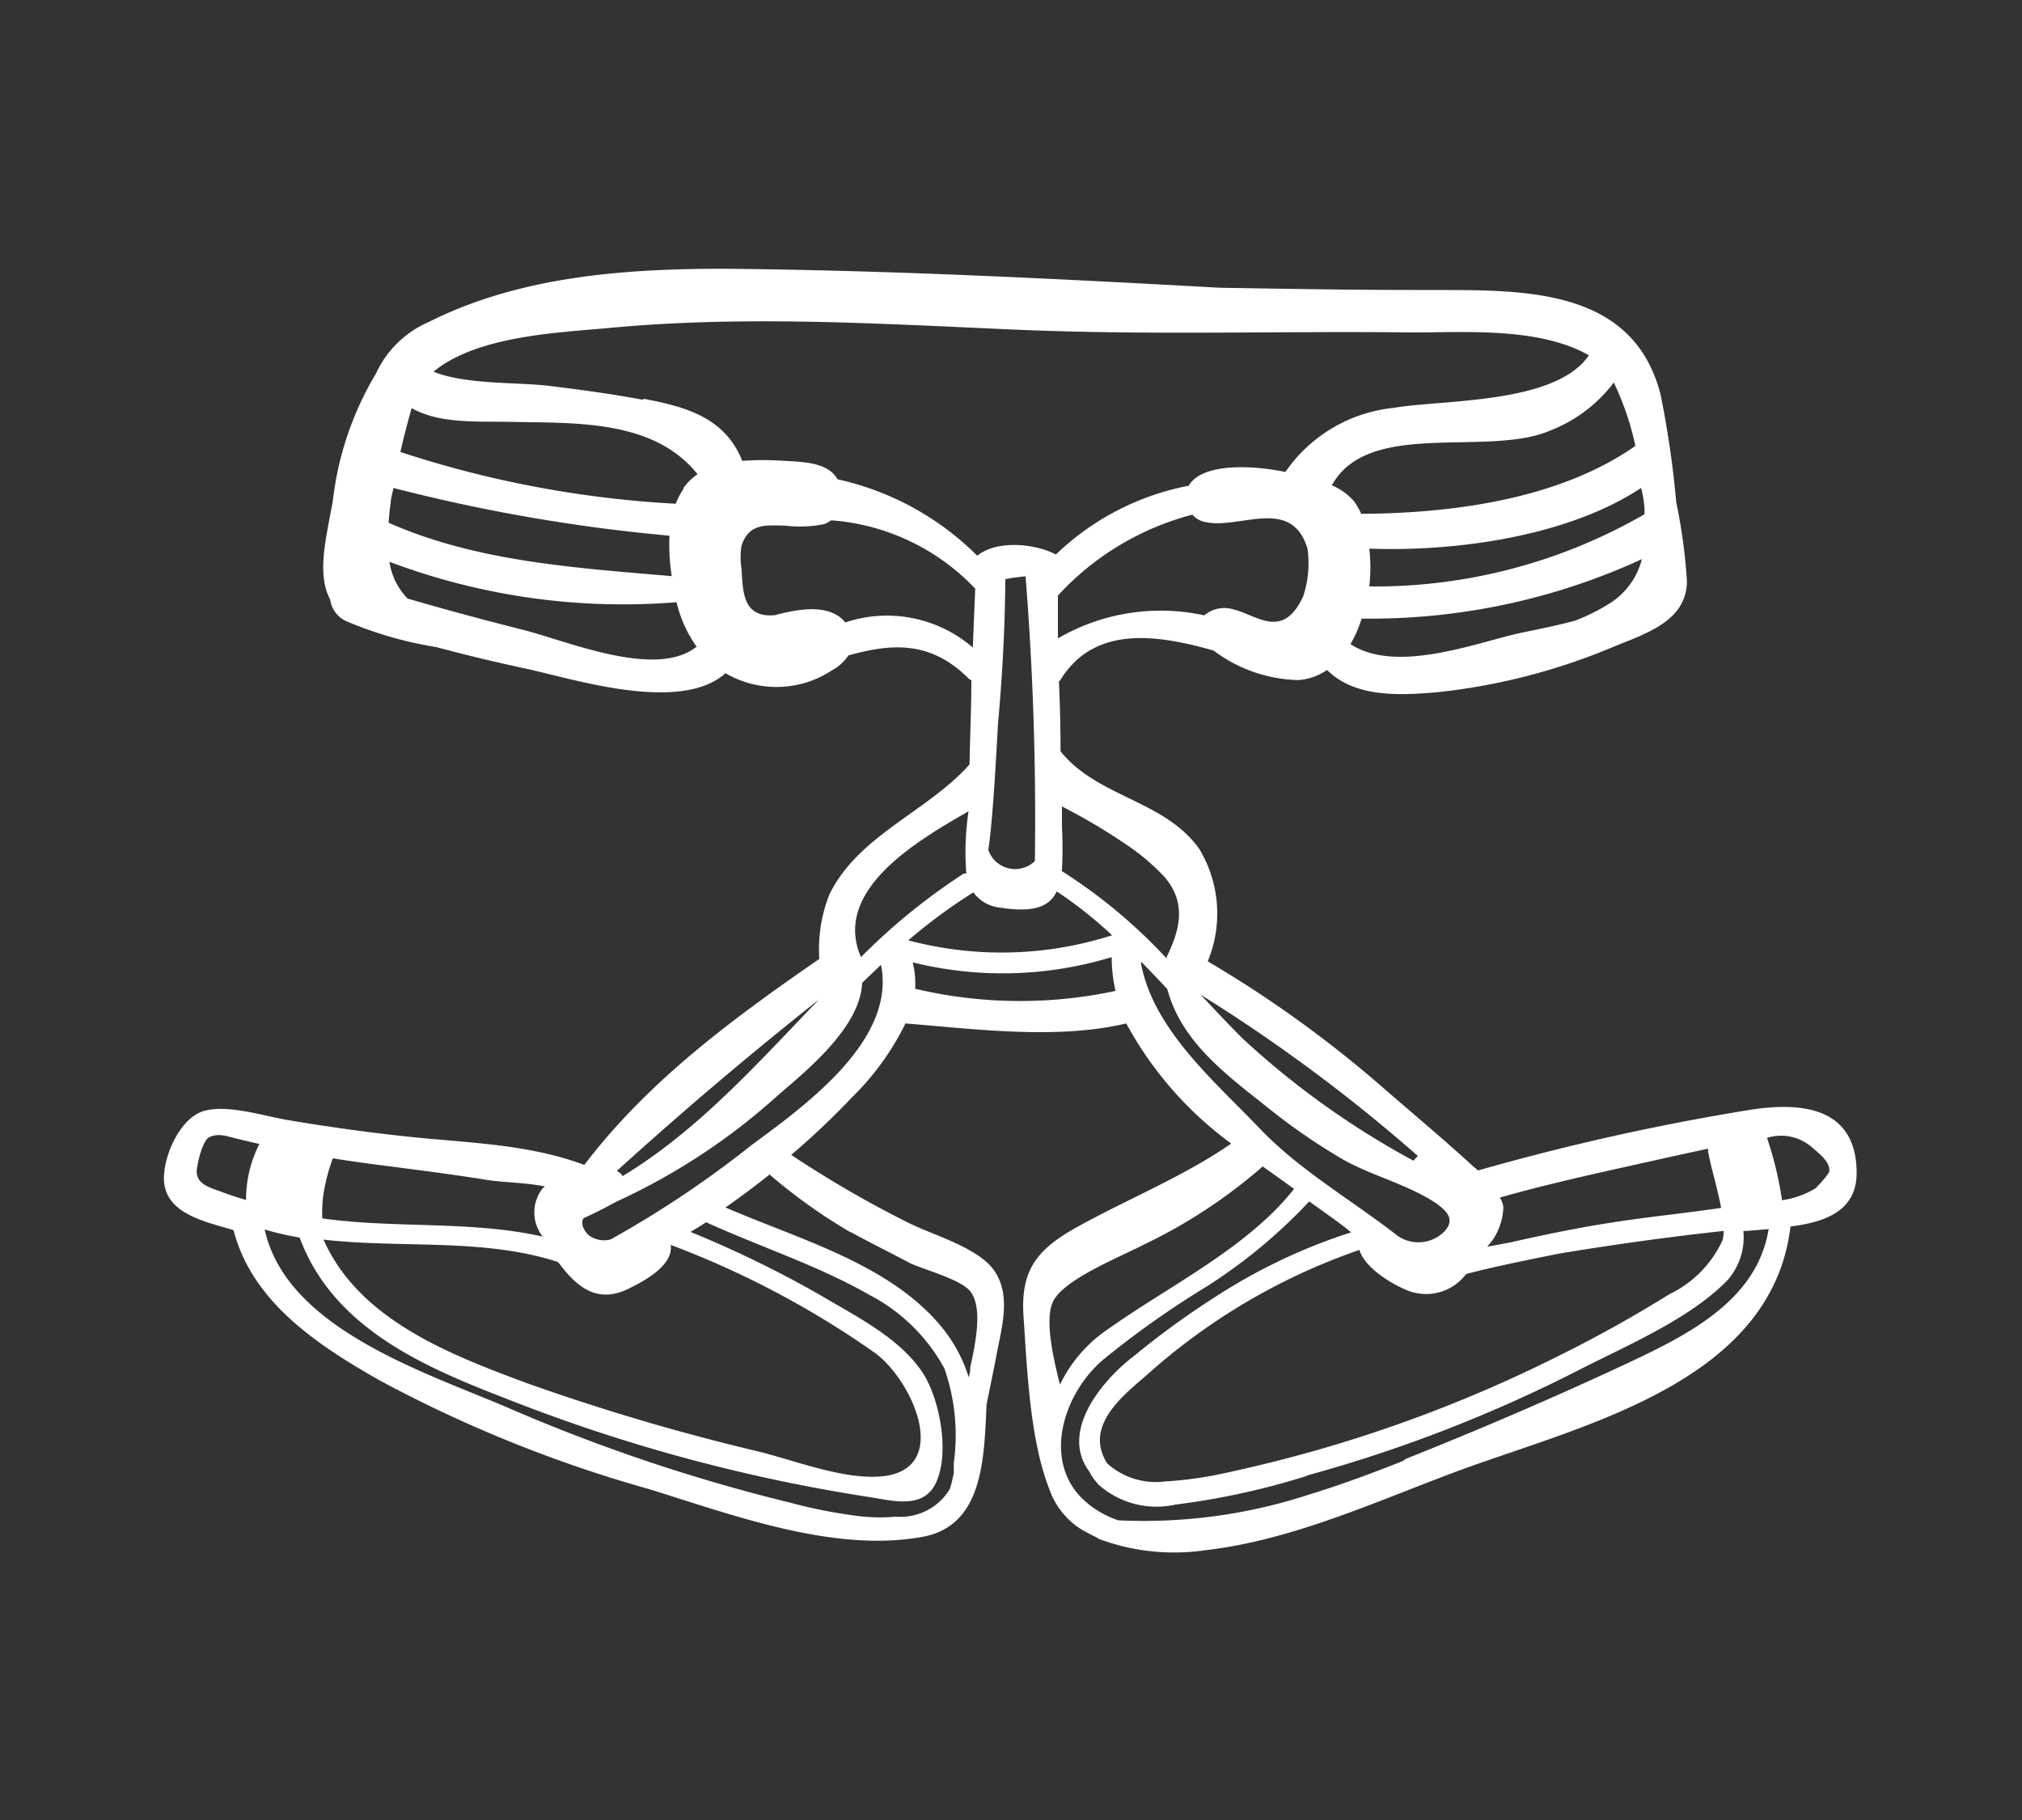 <svg xmlns="http://www.w3.org/2000/svg" viewBox="0 0 100 90"><rect x="0" y="0" width="100" height="90" fill="#333333" stroke="none"/><defs><style>.cls-1{fill:#fff;}.cls-2{fill:none;}</style></defs><title>icon-harness-white</title><g id="Layer_2" data-name="Layer 2"><g id="Layer_1-2" data-name="Layer 1"><path class="cls-1" d="M86.56,54.88a117.38,117.38,0,0,0-13.46,3l-.26-.22c-1.45-1.33-3-2.62-4.46-3.89a57.67,57.67,0,0,0-8.65-6.23,6.18,6.18,0,0,0-.42-5.56c-1.7-2.41-5.06-2.56-6.86-4.83q0-1.73-.08-3.45a.48.48,0,0,0,.07-.07c1.7-2.77,4.89-2.22,7.58-1.46a7.22,7.22,0,0,0,4.2,1.46,2.84,2.84,0,0,0,1.41-.5c1.39,1.38,3.6,1.26,5.46,1.1a30.71,30.71,0,0,0,8.74-2.26c1.62-.66,3.57-1.27,3.6-3.22a27.63,27.63,0,0,0-.53-3.92,49,49,0,0,0-.77-5.3C80.7,13.88,74.66,14.38,70,14.34c-3.22,0-6.43-.06-9.64-.11-8.19-.45-16.4-.87-24.58-.94-4.95,0-10.1.38-14.59,2.64a5.09,5.09,0,0,0-2.6,2.55,15.7,15.7,0,0,0-2.13,6.29c-.31,1.76-.82,3.6-.13,4.88a1.38,1.38,0,0,0,.8,1.07A19.24,19.24,0,0,0,21.58,32q2.21.59,4.45,1.07c2.29.49,7.61,2.23,9.85.22a5,5,0,0,0,5.28-.15,2.28,2.28,0,0,0,.8-.73c2-.55,4-.81,5.95,1.15a.49.49,0,0,0,.13.08c0,1.39-.07,2.77-.09,4.16-2.09,2.35-5.5,3.5-6.93,6.43a7.36,7.36,0,0,0-.5,3.19c-4.27,2.95-8.43,6-11.61,10.17l-.06,0c-2.84-1.06-6-1.08-8.93-1.41-1.9-.21-3.78-.47-5.67-.79-1.2-.2-2.95-.78-4.14-.46s-2.06,2.24-2,3.47c.11,1.62,2,2,3.44,2.43.92,3.58,4.21,5.72,7.26,7.45a65.25,65.25,0,0,0,13.23,5.34c4.14,1.27,9.16,3.18,13.57,2.38,3-.54,3.06-3.81,3.18-6.54.17-.85.35-1.69.51-2.54.24-1.27.69-2.79-.07-4s-3-1.8-4.32-2.46a54.37,54.37,0,0,1-5.78-3.35,38.3,38.3,0,0,0,3-2.84,13.3,13.3,0,0,0,2.65-3.66c3.48.28,7.5.81,10.92,0a18,18,0,0,0,5.19,5.94c-2.35,1.63-5.1,2.73-7.59,4.11-2,1.11-2.84,2.12-2.68,4.45.18,2.61.31,6.08,1.28,8.54a3.8,3.8,0,0,0,1.95,2.18c.13.08.27.14.41.21a.51.51,0,0,0,.19.1,10.69,10.69,0,0,0,5.23.51c4.36-.51,8.58-2.5,12.67-4,6.11-2.22,15.29-4.35,16.2-12,1.69-.21,3.33-.76,3.27-2.75C91.76,54.66,88.93,54.51,86.56,54.88ZM74.35,59.67a1.44,1.44,0,0,0-.17-.45c2.66-.76,5.4-1.33,8.1-1.94l2.2-.48a.52.52,0,0,0,0,.17c.1.61.45,1.75.64,2.76-1.4.21-2.81.36-4.21.55-2.08.28-4.13.68-6.17,1.15l-1.19.22A3,3,0,0,0,74.35,59.67ZM77.06,62q4.07-.68,8.18-1.13a1.59,1.59,0,0,1-.05.46A5.51,5.51,0,0,1,82.56,64q-2.62,1.63-5.38,3a68.79,68.79,0,0,1-11.33,4.5q-2.6.77-5.25,1.34a18.92,18.92,0,0,1-3,.42,3.59,3.59,0,0,1-2.84-.89,2.32,2.32,0,0,1-.28-.6C54,70.18,55.72,68.86,56.71,68a30.75,30.75,0,0,1,10.52-6.19c.28.91,1.63,1.7,2.37,2A2.48,2.48,0,0,0,72.51,63C74,62.61,75.54,62.31,77.06,62Zm-6.91-4.85a1.08,1.08,0,0,0-.24.25,41.18,41.18,0,0,1-8.47-6.06c-.72-.72-1.39-1.44-2.06-2.15A81.28,81.28,0,0,1,70.14,57.18ZM64.46,29.46c-1,2.23-2.32.94-3.48.67a1.53,1.53,0,0,0-1.42.3,10.1,10.1,0,0,0-7.24,1.14q0-1.06,0-2.12a13.75,13.75,0,0,1,6.65-4l0,0a1.1,1.1,0,0,0,.62.36c1.68.4,4.27-1.3,5.07,1.31A5.12,5.12,0,0,1,64.46,29.46Zm15.08.42a9.42,9.42,0,0,1-1.64.81c-1.18.32-2.33.52-2.93.66-2.22.53-6,1.94-8.18.5a5.89,5.89,0,0,0,.55-1.26,32.14,32.14,0,0,0,13.86-2.94A3.64,3.64,0,0,1,79.54,29.88Zm1.79-4.77c0,.11,0,.21,0,.32A26.7,26.7,0,0,1,67.72,29a8.19,8.19,0,0,0,0-1.87c4.17.16,9.79-.58,13.44-3C81.24,24.4,81.3,24.75,81.33,25.12Zm-1.52-6.2a14.16,14.16,0,0,1,1.07,3.14c-3.76,2.63-9,3.33-13.56,3.36a3.45,3.45,0,0,0-.37-.64A3,3,0,0,0,65.87,24c1.8-3.3,7.7-1.37,10.8-2.71A7.24,7.24,0,0,0,79.81,18.92Zm-60.49,6c0-.26.09-.52.14-.78a85.15,85.15,0,0,0,13.65,2.36,10.11,10.11,0,0,0,.11,2c-4.74-.41-9.64-.71-14-2.64C19.24,25.53,19.27,25.21,19.32,24.89ZM34.42,32c-2,1.56-6.31-.28-8.5-.84-1.93-.49-3.84-1-5.76-1.56a3.3,3.3,0,0,1-.9-1.82,32.77,32.77,0,0,0,14.2,2,6.26,6.26,0,0,0,1,2.21Zm-.62-7.82a3.6,3.6,0,0,0-.38.73A52.53,52.53,0,0,1,19.8,22.35c.17-.73.35-1.45.56-2.17,1.35.78,3.26.65,4.75.68,3.29.07,7.19-.15,9.39,2.59A2.78,2.78,0,0,0,33.8,24.13Zm-2-4.41c-1.54-.29-3.1-.5-4.66-.69s-4.1-.05-5.7-.7c2.18-1.8,6.24-1.93,8.77-2.17,6.65-.62,13.32-.2,20,.09s13.09.06,19.65.14c2.63,0,6.26-.27,8.72,1.13-1.65,2.43-7.23,2.18-9.66,2.6a7.41,7.41,0,0,0-5.35,3.17c-2-.41-4.2-.35-4.78.68a13,13,0,0,0-6.57,3.4c-1-.53-2.89-.74-3.89.06a14.07,14.07,0,0,0-6.91-3.78c-.46-.82-1.63-.86-2.62-.91a14.5,14.5,0,0,0-2.09,0C35.87,20.71,34.07,20.14,31.83,19.72ZM51.18,42.58a1.4,1.4,0,0,1-2.3-.55c.28-1.94.44-5.85.49-6.39.21-2.33.33-4.65.35-7a9.3,9.3,0,0,1,1-.14Q51.28,35.54,51.18,42.58ZM41.8,30.78l-.05-.07c-.8-.85-2.21-.61-3.43-.29a2.55,2.55,0,0,1-.45,0c-1.14-.14-1.13-1.25-1.2-2.31a3.58,3.58,0,0,1,0-1.12c.38-1.17,1.29-1,2.14-1a6.09,6.09,0,0,0,1.94-.07,1.48,1.48,0,0,0,.36-.19,10.91,10.91,0,0,1,7.12,3.38q-.06,1.46-.12,2.91A6.5,6.5,0,0,0,41.8,30.78ZM40.5,49.43c-3.05,3.17-6,6.49-9.71,8.73a.51.51,0,0,0-.16-.18l-.12-.08Q35.36,53.5,40.5,49.43ZM27.68,62.51c.9,1.2,1.91,1.95,3.4,1.22.9-.44,2.23-1.19,2.09-2.17a45.28,45.28,0,0,1,10.1,5.34c1.94,1.43,3.86,5.92.16,6.12-1.84.1-4.08-.78-5.87-1.23a109.86,109.86,0,0,1-11.44-3.37C22.29,67,17.76,65.28,16,61.3c3.86.44,7.89-.09,11.58,1.1ZM16.05,58.75a9.41,9.41,0,0,1,.41-1.47q1.38.22,2.77.39c1.6.21,3.21.41,4.8.67.69.12,2,.14,2.92.33l-.11.09a1.93,1.93,0,0,0,0,2.39c-3.54-.8-7.29-.39-10.9-.9A6.07,6.07,0,0,1,16.05,58.75Zm-3.88.59c-.37-.11-.74-.22-1.1-.36-.67-.26-1.48-.4-1.32-1.26.06-.36.26-1.25.57-1.47a1.06,1.06,0,0,1,.7-.1l.07,0c.58.15,1.16.29,1.74.42A6,6,0,0,0,12.17,59.35Zm35,13.08s0,.06,0,.09,0,.13,0,.2l0,.1a5.51,5.51,0,0,1-.2.83A2.84,2.84,0,0,1,44.33,75a9.67,9.67,0,0,1-1.62,0,24.66,24.66,0,0,1-3.62-.69,86.64,86.64,0,0,1-14-4.71c-4.06-1.74-10.93-3.9-12-8.8a15.27,15.27,0,0,0,1.73.4c1.63,4.4,6,6.34,10.13,7.93A83.37,83.37,0,0,0,42.8,74c1.24.18,2.76.66,3.43-.56.78-1.44.27-4.23-.6-5.56-1.13-1.72-3.32-2.8-5-3.8a53.88,53.88,0,0,0-6.48-3.16c.26-.16.52-.31.77-.48,2.68,1.22,5.54,2.14,8.09,3.6a8.87,8.87,0,0,1,3.7,3.64A10.05,10.05,0,0,1,47.16,72.42Zm-5.11-11.5c1,.55,1.93,1,2.92,1.53.71.34,2.51.8,3,1.4.63.79.28,2.51,0,3.79a.49.49,0,0,0,0,.08v.08l-.07.31a7.34,7.34,0,0,0-1.41-2.57c-2.57-3.06-7-4.26-10.62-5.83.74-.52,1.47-1.06,2.18-1.63A27.26,27.26,0,0,0,42.05,60.93Zm-4.86-4.32a51.16,51.16,0,0,1-7,4.69,1.27,1.27,0,0,1-1.1-.22c-.22-.22-.41-.58-.24-.83.56-.25,1.1-.53,1.63-.82a31.42,31.42,0,0,0,8-5.27c1.56-1.34,4.05-3.39,4.15-5.55l.93-.89C44.33,51.45,39.8,54.68,37.19,56.61Zm5.38-9.27c-1.42-3.28,2.71-5.72,5.32-7.21a13.68,13.68,0,0,0-.11,3.08.48.48,0,0,0-.13,0A30.69,30.69,0,0,0,42.57,47.34Zm5.56-3.2a1.85,1.85,0,0,0,1.31.75c1.68.27,2.46-.05,2.81-.8A20.83,20.83,0,0,1,55,46.25h0v0a17.93,17.93,0,0,1-10.08.25A26.94,26.94,0,0,1,48.12,44.14Zm-2.88,4.74a4.35,4.35,0,0,0-.12-1.28,18.51,18.51,0,0,0,9.84-.26A7.47,7.47,0,0,0,55.17,49,22.52,22.52,0,0,1,45.24,48.89Zm7.26-5.83a21.49,21.49,0,0,0,0-2.16c0-.33,0-.66,0-1a28.9,28.9,0,0,1,3.16,1.87,10.92,10.92,0,0,1,1.87,1.57c1.13,1.27.84,2.59.15,4a.49.49,0,0,0,0,.08A26.15,26.15,0,0,0,52.49,43.06Zm3.93,4.53c.43.44.86.89,1.28,1.34.68,2.55,2.8,4.15,4.88,5.79a30.13,30.13,0,0,0,3.85,2.66c1.36.77,3.25,1.24,4.62,2.18.45.35.9.74.37,1.34a1.81,1.81,0,0,1-2.32.24c-2.29-1.79-4.92-3.28-6.91-5.4C60,53.41,57,50.85,56.42,47.59ZM52.08,64.36c.52-1.1,3.38-2.23,4.42-2.78a25.93,25.93,0,0,0,5.95-3.9L64,58.79c-2.28,2.9-6.17,4.79-9.12,6.88a7,7,0,0,0-2.46,2.8C52.12,67.26,51.64,65.28,52.08,64.36ZM80,67.64c-3.43,1.59-6.91,3.08-10.42,4.48a.54.54,0,0,0-.18.12c-1.56.62-3.13,1.2-4.73,1.69a26.25,26.25,0,0,1-9.36,1.25A4.63,4.63,0,0,1,53.42,74c-1.86-2-.73-5.24,1.22-6.83a45.8,45.8,0,0,1,5.05-3.56,26.25,26.25,0,0,0,5.06-4.2c.73.53,1.43,1,2.07,1.53A28.06,28.06,0,0,0,60,64.2,40.13,40.13,0,0,0,56.15,67c-1.72,1.3-3.72,3.81-2.29,5.75L54,73a3.12,3.12,0,0,0,.24.31l.07.09a4.32,4.32,0,0,0,3.84,1,36.67,36.67,0,0,0,6.4-1.39.48.48,0,0,0,.14-.06,70.3,70.3,0,0,0,13.43-5.22c2.35-1.2,5.48-2.52,7.33-4.44a3.22,3.22,0,0,0,.77-2.42l.16,0,1.09-.09C86.87,64.49,83.12,66.18,80,67.64Zm9.87-8.93a4.24,4.24,0,0,1-1.74.64,17.24,17.24,0,0,0-.74-3.08,2.31,2.31,0,0,1,2.25.49c.54.45.9.8.82,1.21A4.46,4.46,0,0,1,89.83,58.71Z"/><rect class="cls-2" width="100" height="90"/></g></g></svg>